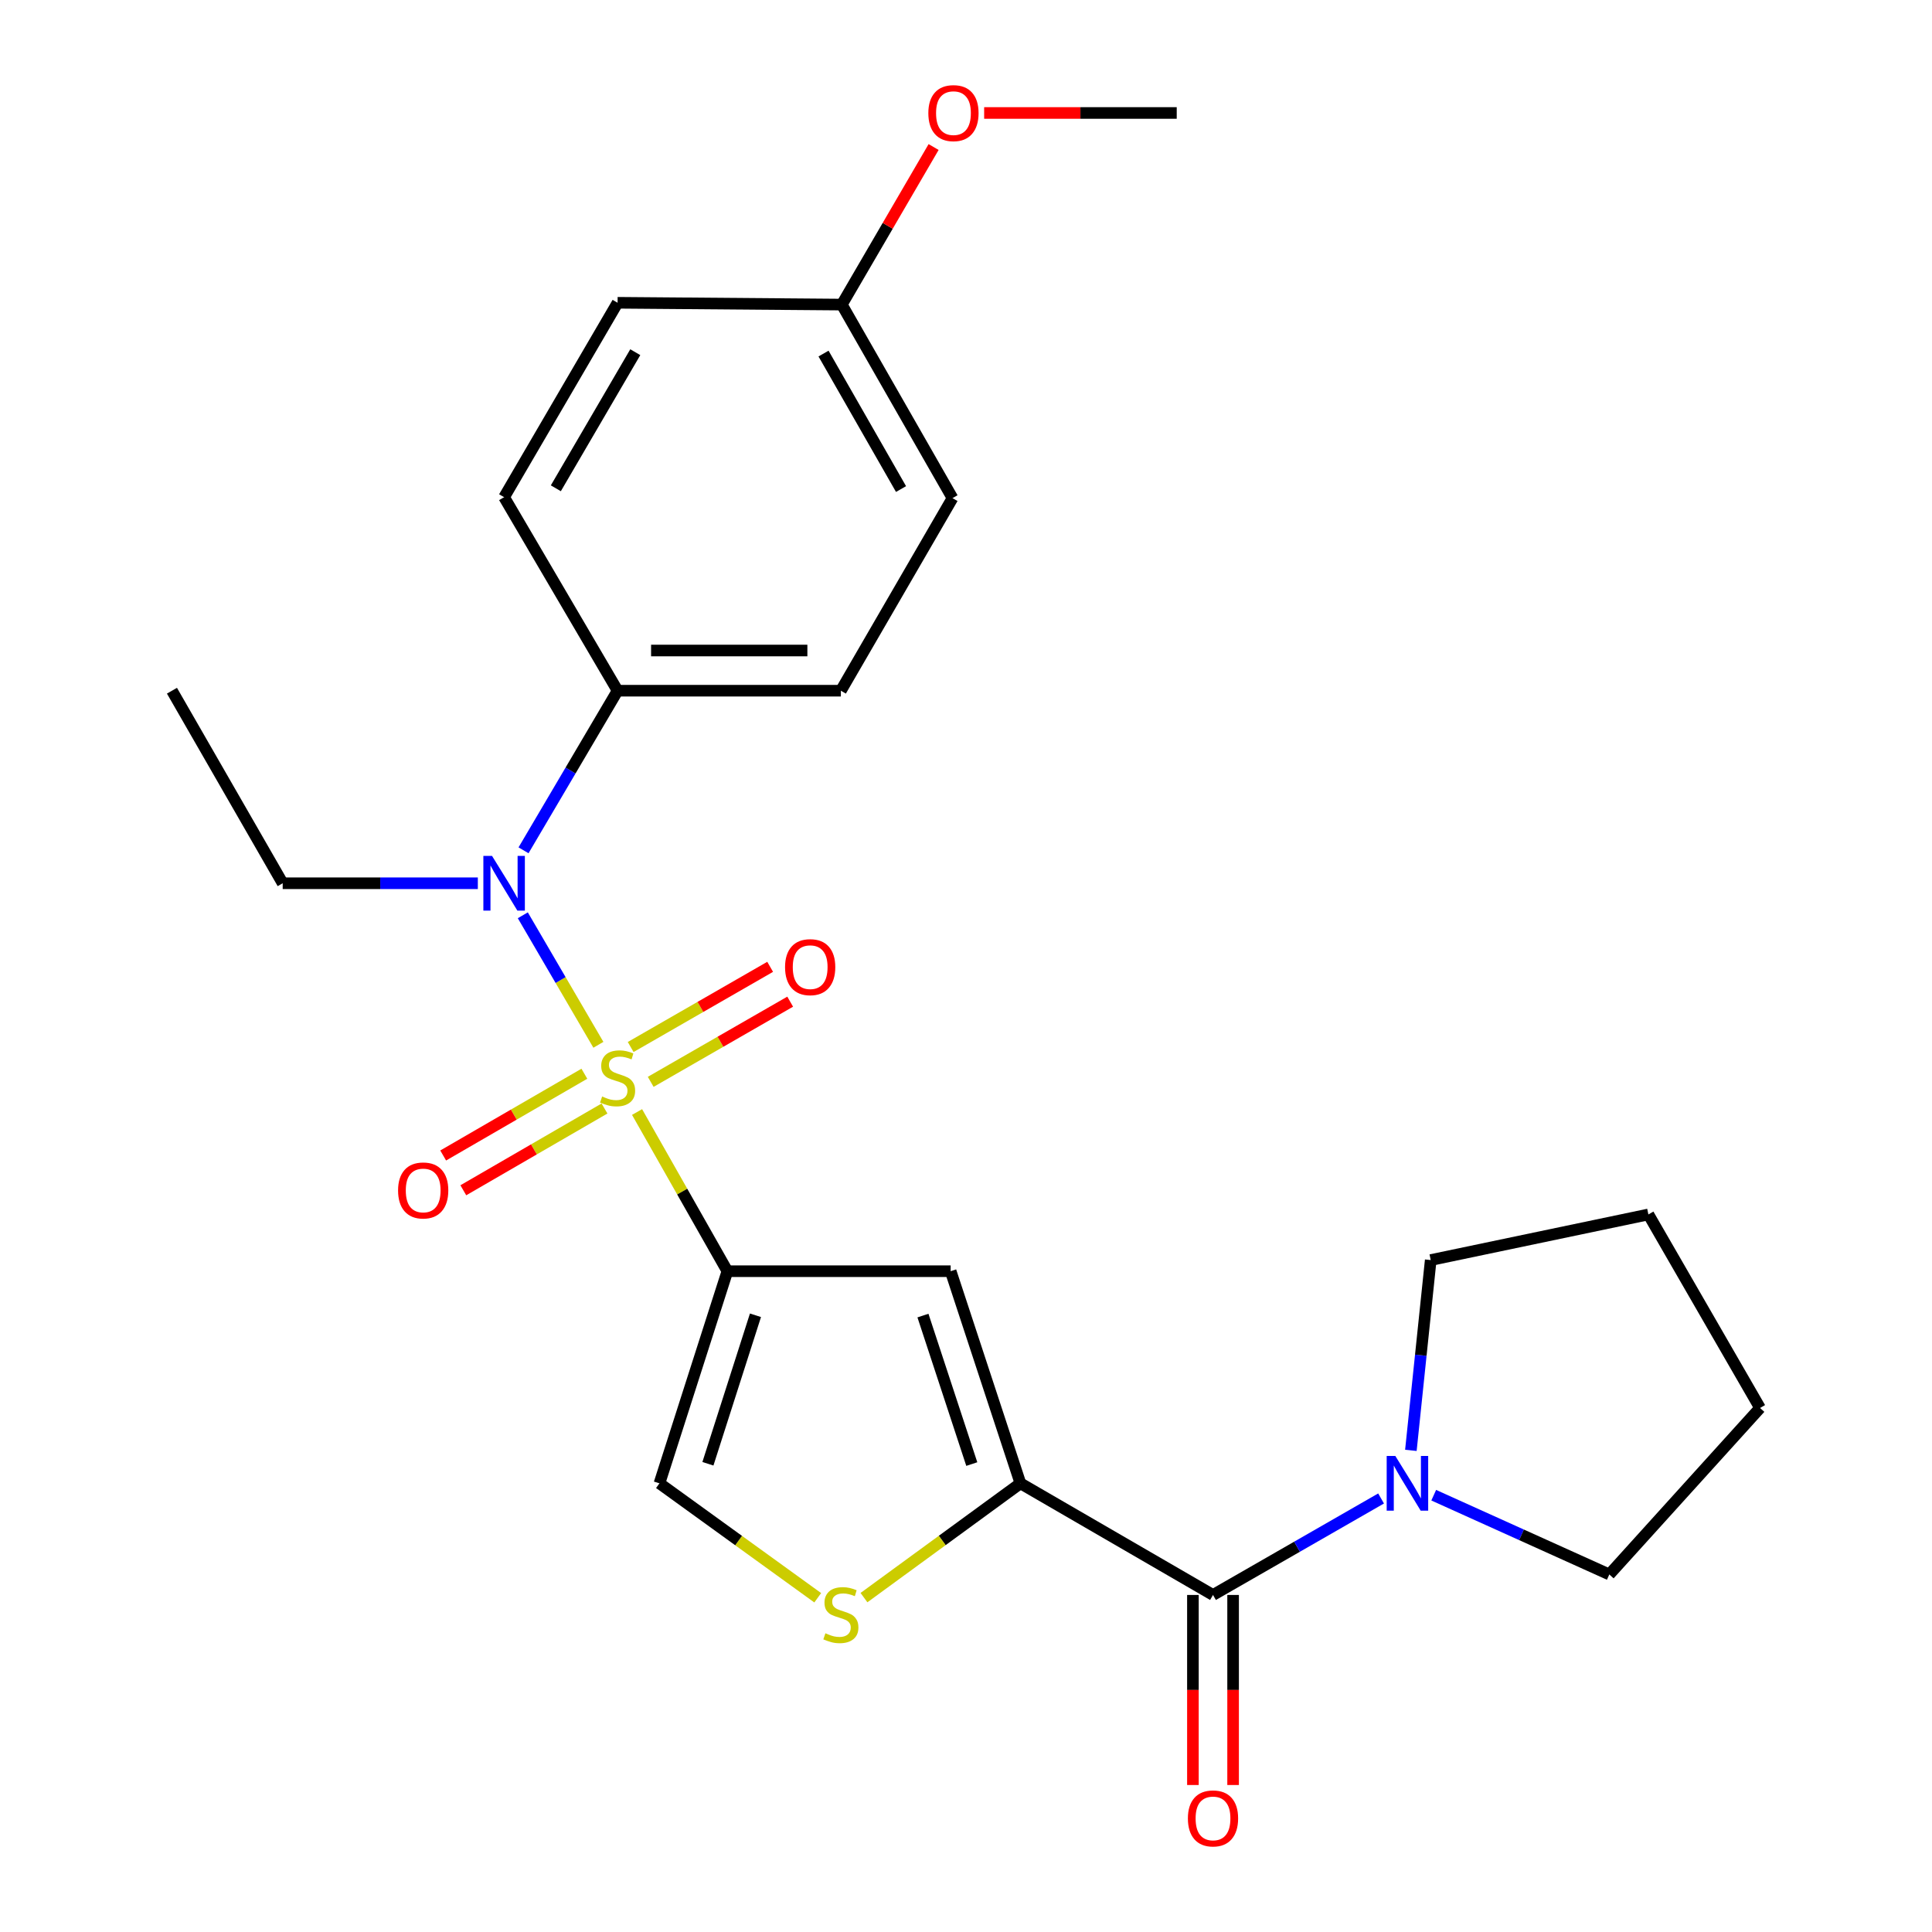 <?xml version='1.0' encoding='iso-8859-1'?>
<svg version='1.1' baseProfile='full'
              xmlns='http://www.w3.org/2000/svg'
                      xmlns:rdkit='http://www.rdkit.org/xml'
                      xmlns:xlink='http://www.w3.org/1999/xlink'
                  xml:space='preserve'
width='1000px' height='1000px' viewBox='0 0 1000 1000'>
<!-- END OF HEADER -->
<rect style='opacity:1.0;fill:#FFFFFF;stroke:none' width='1000' height='1000' x='0' y='0'> </rect>
<path class='bond-0' d='M 329.742,575.579 L 353.118,616.775' style='fill:none;fill-rule:evenodd;stroke:#CCCC00;stroke-width:6px;stroke-linecap:butt;stroke-linejoin:miter;stroke-opacity:1' />
<path class='bond-0' d='M 353.118,616.775 L 376.495,657.972' style='fill:none;fill-rule:evenodd;stroke:#000000;stroke-width:6px;stroke-linecap:butt;stroke-linejoin:miter;stroke-opacity:1' />
<path class='bond-3' d='M 309.725,540.787 L 290.164,507.269' style='fill:none;fill-rule:evenodd;stroke:#CCCC00;stroke-width:6px;stroke-linecap:butt;stroke-linejoin:miter;stroke-opacity:1' />
<path class='bond-3' d='M 290.164,507.269 L 270.604,473.752' style='fill:none;fill-rule:evenodd;stroke:#0000FF;stroke-width:6px;stroke-linecap:butt;stroke-linejoin:miter;stroke-opacity:1' />
<path class='bond-8' d='M 336.803,559.964 L 372.899,539.212' style='fill:none;fill-rule:evenodd;stroke:#CCCC00;stroke-width:6px;stroke-linecap:butt;stroke-linejoin:miter;stroke-opacity:1' />
<path class='bond-8' d='M 372.899,539.212 L 408.996,518.461' style='fill:none;fill-rule:evenodd;stroke:#FF0000;stroke-width:6px;stroke-linecap:butt;stroke-linejoin:miter;stroke-opacity:1' />
<path class='bond-8' d='M 326.436,541.931 L 362.533,521.18' style='fill:none;fill-rule:evenodd;stroke:#CCCC00;stroke-width:6px;stroke-linecap:butt;stroke-linejoin:miter;stroke-opacity:1' />
<path class='bond-8' d='M 362.533,521.18 L 398.63,500.428' style='fill:none;fill-rule:evenodd;stroke:#FF0000;stroke-width:6px;stroke-linecap:butt;stroke-linejoin:miter;stroke-opacity:1' />
<path class='bond-9' d='M 302.466,555.762 L 265.927,576.923' style='fill:none;fill-rule:evenodd;stroke:#CCCC00;stroke-width:6px;stroke-linecap:butt;stroke-linejoin:miter;stroke-opacity:1' />
<path class='bond-9' d='M 265.927,576.923 L 229.388,598.083' style='fill:none;fill-rule:evenodd;stroke:#FF0000;stroke-width:6px;stroke-linecap:butt;stroke-linejoin:miter;stroke-opacity:1' />
<path class='bond-9' d='M 312.89,573.762 L 276.351,594.922' style='fill:none;fill-rule:evenodd;stroke:#CCCC00;stroke-width:6px;stroke-linecap:butt;stroke-linejoin:miter;stroke-opacity:1' />
<path class='bond-9' d='M 276.351,594.922 L 239.812,616.083' style='fill:none;fill-rule:evenodd;stroke:#FF0000;stroke-width:6px;stroke-linecap:butt;stroke-linejoin:miter;stroke-opacity:1' />
<path class='bond-2' d='M 376.495,657.972 L 492.061,657.972' style='fill:none;fill-rule:evenodd;stroke:#000000;stroke-width:6px;stroke-linecap:butt;stroke-linejoin:miter;stroke-opacity:1' />
<path class='bond-6' d='M 376.495,657.972 L 341.331,767.772' style='fill:none;fill-rule:evenodd;stroke:#000000;stroke-width:6px;stroke-linecap:butt;stroke-linejoin:miter;stroke-opacity:1' />
<path class='bond-6' d='M 391.029,680.785 L 366.415,757.646' style='fill:none;fill-rule:evenodd;stroke:#000000;stroke-width:6px;stroke-linecap:butt;stroke-linejoin:miter;stroke-opacity:1' />
<path class='bond-1' d='M 528.172,767.772 L 492.061,657.972' style='fill:none;fill-rule:evenodd;stroke:#000000;stroke-width:6px;stroke-linecap:butt;stroke-linejoin:miter;stroke-opacity:1' />
<path class='bond-1' d='M 502.997,757.8 L 477.719,680.94' style='fill:none;fill-rule:evenodd;stroke:#000000;stroke-width:6px;stroke-linecap:butt;stroke-linejoin:miter;stroke-opacity:1' />
<path class='bond-4' d='M 528.172,767.772 L 627.85,825.549' style='fill:none;fill-rule:evenodd;stroke:#000000;stroke-width:6px;stroke-linecap:butt;stroke-linejoin:miter;stroke-opacity:1' />
<path class='bond-25' d='M 528.172,767.772 L 487.681,797.349' style='fill:none;fill-rule:evenodd;stroke:#000000;stroke-width:6px;stroke-linecap:butt;stroke-linejoin:miter;stroke-opacity:1' />
<path class='bond-25' d='M 487.681,797.349 L 447.189,826.926' style='fill:none;fill-rule:evenodd;stroke:#CCCC00;stroke-width:6px;stroke-linecap:butt;stroke-linejoin:miter;stroke-opacity:1' />
<path class='bond-10' d='M 270.978,440.12 L 295.321,398.813' style='fill:none;fill-rule:evenodd;stroke:#0000FF;stroke-width:6px;stroke-linecap:butt;stroke-linejoin:miter;stroke-opacity:1' />
<path class='bond-10' d='M 295.321,398.813 L 319.665,357.506' style='fill:none;fill-rule:evenodd;stroke:#000000;stroke-width:6px;stroke-linecap:butt;stroke-linejoin:miter;stroke-opacity:1' />
<path class='bond-17' d='M 247.323,457.172 L 196.822,457.172' style='fill:none;fill-rule:evenodd;stroke:#0000FF;stroke-width:6px;stroke-linecap:butt;stroke-linejoin:miter;stroke-opacity:1' />
<path class='bond-17' d='M 196.822,457.172 L 146.321,457.172' style='fill:none;fill-rule:evenodd;stroke:#000000;stroke-width:6px;stroke-linecap:butt;stroke-linejoin:miter;stroke-opacity:1' />
<path class='bond-7' d='M 627.85,825.549 L 671.348,800.577' style='fill:none;fill-rule:evenodd;stroke:#000000;stroke-width:6px;stroke-linecap:butt;stroke-linejoin:miter;stroke-opacity:1' />
<path class='bond-7' d='M 671.348,800.577 L 714.846,775.604' style='fill:none;fill-rule:evenodd;stroke:#0000FF;stroke-width:6px;stroke-linecap:butt;stroke-linejoin:miter;stroke-opacity:1' />
<path class='bond-11' d='M 617.45,825.549 L 617.45,874.734' style='fill:none;fill-rule:evenodd;stroke:#000000;stroke-width:6px;stroke-linecap:butt;stroke-linejoin:miter;stroke-opacity:1' />
<path class='bond-11' d='M 617.45,874.734 L 617.45,923.918' style='fill:none;fill-rule:evenodd;stroke:#FF0000;stroke-width:6px;stroke-linecap:butt;stroke-linejoin:miter;stroke-opacity:1' />
<path class='bond-11' d='M 638.25,825.549 L 638.25,874.734' style='fill:none;fill-rule:evenodd;stroke:#000000;stroke-width:6px;stroke-linecap:butt;stroke-linejoin:miter;stroke-opacity:1' />
<path class='bond-11' d='M 638.25,874.734 L 638.25,923.918' style='fill:none;fill-rule:evenodd;stroke:#FF0000;stroke-width:6px;stroke-linecap:butt;stroke-linejoin:miter;stroke-opacity:1' />
<path class='bond-5' d='M 423.255,827.001 L 382.293,797.387' style='fill:none;fill-rule:evenodd;stroke:#CCCC00;stroke-width:6px;stroke-linecap:butt;stroke-linejoin:miter;stroke-opacity:1' />
<path class='bond-5' d='M 382.293,797.387 L 341.331,767.772' style='fill:none;fill-rule:evenodd;stroke:#000000;stroke-width:6px;stroke-linecap:butt;stroke-linejoin:miter;stroke-opacity:1' />
<path class='bond-18' d='M 730.267,750.707 L 735.403,701.456' style='fill:none;fill-rule:evenodd;stroke:#0000FF;stroke-width:6px;stroke-linecap:butt;stroke-linejoin:miter;stroke-opacity:1' />
<path class='bond-18' d='M 735.403,701.456 L 740.539,652.205' style='fill:none;fill-rule:evenodd;stroke:#000000;stroke-width:6px;stroke-linecap:butt;stroke-linejoin:miter;stroke-opacity:1' />
<path class='bond-19' d='M 742.093,773.914 L 787.538,794.428' style='fill:none;fill-rule:evenodd;stroke:#0000FF;stroke-width:6px;stroke-linecap:butt;stroke-linejoin:miter;stroke-opacity:1' />
<path class='bond-19' d='M 787.538,794.428 L 832.983,814.942' style='fill:none;fill-rule:evenodd;stroke:#000000;stroke-width:6px;stroke-linecap:butt;stroke-linejoin:miter;stroke-opacity:1' />
<path class='bond-12' d='M 319.665,357.506 L 435.231,357.506' style='fill:none;fill-rule:evenodd;stroke:#000000;stroke-width:6px;stroke-linecap:butt;stroke-linejoin:miter;stroke-opacity:1' />
<path class='bond-12' d='M 337,336.706 L 417.896,336.706' style='fill:none;fill-rule:evenodd;stroke:#000000;stroke-width:6px;stroke-linecap:butt;stroke-linejoin:miter;stroke-opacity:1' />
<path class='bond-13' d='M 319.665,357.506 L 260.928,257.343' style='fill:none;fill-rule:evenodd;stroke:#000000;stroke-width:6px;stroke-linecap:butt;stroke-linejoin:miter;stroke-opacity:1' />
<path class='bond-16' d='M 435.231,357.506 L 493.02,257.828' style='fill:none;fill-rule:evenodd;stroke:#000000;stroke-width:6px;stroke-linecap:butt;stroke-linejoin:miter;stroke-opacity:1' />
<path class='bond-15' d='M 260.928,257.343 L 319.665,156.717' style='fill:none;fill-rule:evenodd;stroke:#000000;stroke-width:6px;stroke-linecap:butt;stroke-linejoin:miter;stroke-opacity:1' />
<path class='bond-15' d='M 287.702,252.734 L 328.818,182.297' style='fill:none;fill-rule:evenodd;stroke:#000000;stroke-width:6px;stroke-linecap:butt;stroke-linejoin:miter;stroke-opacity:1' />
<path class='bond-14' d='M 435.717,157.653 L 319.665,156.717' style='fill:none;fill-rule:evenodd;stroke:#000000;stroke-width:6px;stroke-linecap:butt;stroke-linejoin:miter;stroke-opacity:1' />
<path class='bond-20' d='M 435.717,157.653 L 459.475,116.878' style='fill:none;fill-rule:evenodd;stroke:#000000;stroke-width:6px;stroke-linecap:butt;stroke-linejoin:miter;stroke-opacity:1' />
<path class='bond-20' d='M 459.475,116.878 L 483.234,76.102' style='fill:none;fill-rule:evenodd;stroke:#FF0000;stroke-width:6px;stroke-linecap:butt;stroke-linejoin:miter;stroke-opacity:1' />
<path class='bond-26' d='M 435.717,157.653 L 493.02,257.828' style='fill:none;fill-rule:evenodd;stroke:#000000;stroke-width:6px;stroke-linecap:butt;stroke-linejoin:miter;stroke-opacity:1' />
<path class='bond-26' d='M 426.258,183.007 L 466.37,253.13' style='fill:none;fill-rule:evenodd;stroke:#000000;stroke-width:6px;stroke-linecap:butt;stroke-linejoin:miter;stroke-opacity:1' />
<path class='bond-22' d='M 146.321,457.172 L 89.006,357.506' style='fill:none;fill-rule:evenodd;stroke:#000000;stroke-width:6px;stroke-linecap:butt;stroke-linejoin:miter;stroke-opacity:1' />
<path class='bond-24' d='M 740.539,652.205 L 853.205,628.598' style='fill:none;fill-rule:evenodd;stroke:#000000;stroke-width:6px;stroke-linecap:butt;stroke-linejoin:miter;stroke-opacity:1' />
<path class='bond-23' d='M 832.983,814.942 L 910.994,728.761' style='fill:none;fill-rule:evenodd;stroke:#000000;stroke-width:6px;stroke-linecap:butt;stroke-linejoin:miter;stroke-opacity:1' />
<path class='bond-21' d='M 509.395,58.472 L 559.234,58.472' style='fill:none;fill-rule:evenodd;stroke:#FF0000;stroke-width:6px;stroke-linecap:butt;stroke-linejoin:miter;stroke-opacity:1' />
<path class='bond-21' d='M 559.234,58.472 L 609.072,58.472' style='fill:none;fill-rule:evenodd;stroke:#000000;stroke-width:6px;stroke-linecap:butt;stroke-linejoin:miter;stroke-opacity:1' />
<path class='bond-27' d='M 910.994,728.761 L 853.205,628.598' style='fill:none;fill-rule:evenodd;stroke:#000000;stroke-width:6px;stroke-linecap:butt;stroke-linejoin:miter;stroke-opacity:1' />
<path  class='atom-0' d='M 311.665 567.54
Q 311.985 567.66, 313.305 568.22
Q 314.625 568.78, 316.065 569.14
Q 317.545 569.46, 318.985 569.46
Q 321.665 569.46, 323.225 568.18
Q 324.785 566.86, 324.785 564.58
Q 324.785 563.02, 323.985 562.06
Q 323.225 561.1, 322.025 560.58
Q 320.825 560.06, 318.825 559.46
Q 316.305 558.7, 314.785 557.98
Q 313.305 557.26, 312.225 555.74
Q 311.185 554.22, 311.185 551.66
Q 311.185 548.1, 313.585 545.9
Q 316.025 543.7, 320.825 543.7
Q 324.105 543.7, 327.825 545.26
L 326.905 548.34
Q 323.505 546.94, 320.945 546.94
Q 318.185 546.94, 316.665 548.1
Q 315.145 549.22, 315.185 551.18
Q 315.185 552.7, 315.945 553.62
Q 316.745 554.54, 317.865 555.06
Q 319.025 555.58, 320.945 556.18
Q 323.505 556.98, 325.025 557.78
Q 326.545 558.58, 327.625 560.22
Q 328.745 561.82, 328.745 564.58
Q 328.745 568.5, 326.105 570.62
Q 323.505 572.7, 319.145 572.7
Q 316.625 572.7, 314.705 572.14
Q 312.825 571.62, 310.585 570.7
L 311.665 567.54
' fill='#CCCC00'/>
<path  class='atom-4' d='M 254.668 443.012
L 263.948 458.012
Q 264.868 459.492, 266.348 462.172
Q 267.828 464.852, 267.908 465.012
L 267.908 443.012
L 271.668 443.012
L 271.668 471.332
L 267.788 471.332
L 257.828 454.932
Q 256.668 453.012, 255.428 450.812
Q 254.228 448.612, 253.868 447.932
L 253.868 471.332
L 250.188 471.332
L 250.188 443.012
L 254.668 443.012
' fill='#0000FF'/>
<path  class='atom-6' d='M 427.231 845.381
Q 427.551 845.501, 428.871 846.061
Q 430.191 846.621, 431.631 846.981
Q 433.111 847.301, 434.551 847.301
Q 437.231 847.301, 438.791 846.021
Q 440.351 844.701, 440.351 842.421
Q 440.351 840.861, 439.551 839.901
Q 438.791 838.941, 437.591 838.421
Q 436.391 837.901, 434.391 837.301
Q 431.871 836.541, 430.351 835.821
Q 428.871 835.101, 427.791 833.581
Q 426.751 832.061, 426.751 829.501
Q 426.751 825.941, 429.151 823.741
Q 431.591 821.541, 436.391 821.541
Q 439.671 821.541, 443.391 823.101
L 442.471 826.181
Q 439.071 824.781, 436.511 824.781
Q 433.751 824.781, 432.231 825.941
Q 430.711 827.061, 430.751 829.021
Q 430.751 830.541, 431.511 831.461
Q 432.311 832.381, 433.431 832.901
Q 434.591 833.421, 436.511 834.021
Q 439.071 834.821, 440.591 835.621
Q 442.111 836.421, 443.191 838.061
Q 444.311 839.661, 444.311 842.421
Q 444.311 846.341, 441.671 848.461
Q 439.071 850.541, 434.711 850.541
Q 432.191 850.541, 430.271 849.981
Q 428.391 849.461, 426.151 848.541
L 427.231 845.381
' fill='#CCCC00'/>
<path  class='atom-8' d='M 722.227 753.612
L 731.507 768.612
Q 732.427 770.092, 733.907 772.772
Q 735.387 775.452, 735.467 775.612
L 735.467 753.612
L 739.227 753.612
L 739.227 781.932
L 735.347 781.932
L 725.387 765.532
Q 724.227 763.612, 722.987 761.412
Q 721.787 759.212, 721.427 758.532
L 721.427 781.932
L 717.747 781.932
L 717.747 753.612
L 722.227 753.612
' fill='#0000FF'/>
<path  class='atom-9' d='M 406.343 500.596
Q 406.343 493.796, 409.703 489.996
Q 413.063 486.196, 419.343 486.196
Q 425.623 486.196, 428.983 489.996
Q 432.343 493.796, 432.343 500.596
Q 432.343 507.476, 428.943 511.396
Q 425.543 515.276, 419.343 515.276
Q 413.103 515.276, 409.703 511.396
Q 406.343 507.516, 406.343 500.596
M 419.343 512.076
Q 423.663 512.076, 425.983 509.196
Q 428.343 506.276, 428.343 500.596
Q 428.343 495.036, 425.983 492.236
Q 423.663 489.396, 419.343 489.396
Q 415.023 489.396, 412.663 492.196
Q 410.343 494.996, 410.343 500.596
Q 410.343 506.316, 412.663 509.196
Q 415.023 512.076, 419.343 512.076
' fill='#FF0000'/>
<path  class='atom-10' d='M 206.04 616.175
Q 206.04 609.375, 209.4 605.575
Q 212.76 601.775, 219.04 601.775
Q 225.32 601.775, 228.68 605.575
Q 232.04 609.375, 232.04 616.175
Q 232.04 623.055, 228.64 626.975
Q 225.24 630.855, 219.04 630.855
Q 212.8 630.855, 209.4 626.975
Q 206.04 623.095, 206.04 616.175
M 219.04 627.655
Q 223.36 627.655, 225.68 624.775
Q 228.04 621.855, 228.04 616.175
Q 228.04 610.615, 225.68 607.815
Q 223.36 604.975, 219.04 604.975
Q 214.72 604.975, 212.36 607.775
Q 210.04 610.575, 210.04 616.175
Q 210.04 621.895, 212.36 624.775
Q 214.72 627.655, 219.04 627.655
' fill='#FF0000'/>
<path  class='atom-12' d='M 614.85 941.208
Q 614.85 934.408, 618.21 930.608
Q 621.57 926.808, 627.85 926.808
Q 634.13 926.808, 637.49 930.608
Q 640.85 934.408, 640.85 941.208
Q 640.85 948.088, 637.45 952.008
Q 634.05 955.888, 627.85 955.888
Q 621.61 955.888, 618.21 952.008
Q 614.85 948.128, 614.85 941.208
M 627.85 952.688
Q 632.17 952.688, 634.49 949.808
Q 636.85 946.888, 636.85 941.208
Q 636.85 935.648, 634.49 932.848
Q 632.17 930.008, 627.85 930.008
Q 623.53 930.008, 621.17 932.808
Q 618.85 935.608, 618.85 941.208
Q 618.85 946.928, 621.17 949.808
Q 623.53 952.688, 627.85 952.688
' fill='#FF0000'/>
<path  class='atom-21' d='M 480.506 58.552
Q 480.506 51.752, 483.866 47.952
Q 487.226 44.152, 493.506 44.152
Q 499.786 44.152, 503.146 47.952
Q 506.506 51.752, 506.506 58.552
Q 506.506 65.432, 503.106 69.352
Q 499.706 73.232, 493.506 73.232
Q 487.266 73.232, 483.866 69.352
Q 480.506 65.472, 480.506 58.552
M 493.506 70.032
Q 497.826 70.032, 500.146 67.152
Q 502.506 64.232, 502.506 58.552
Q 502.506 52.992, 500.146 50.192
Q 497.826 47.352, 493.506 47.352
Q 489.186 47.352, 486.826 50.152
Q 484.506 52.952, 484.506 58.552
Q 484.506 64.272, 486.826 67.152
Q 489.186 70.032, 493.506 70.032
' fill='#FF0000'/>
</svg>
